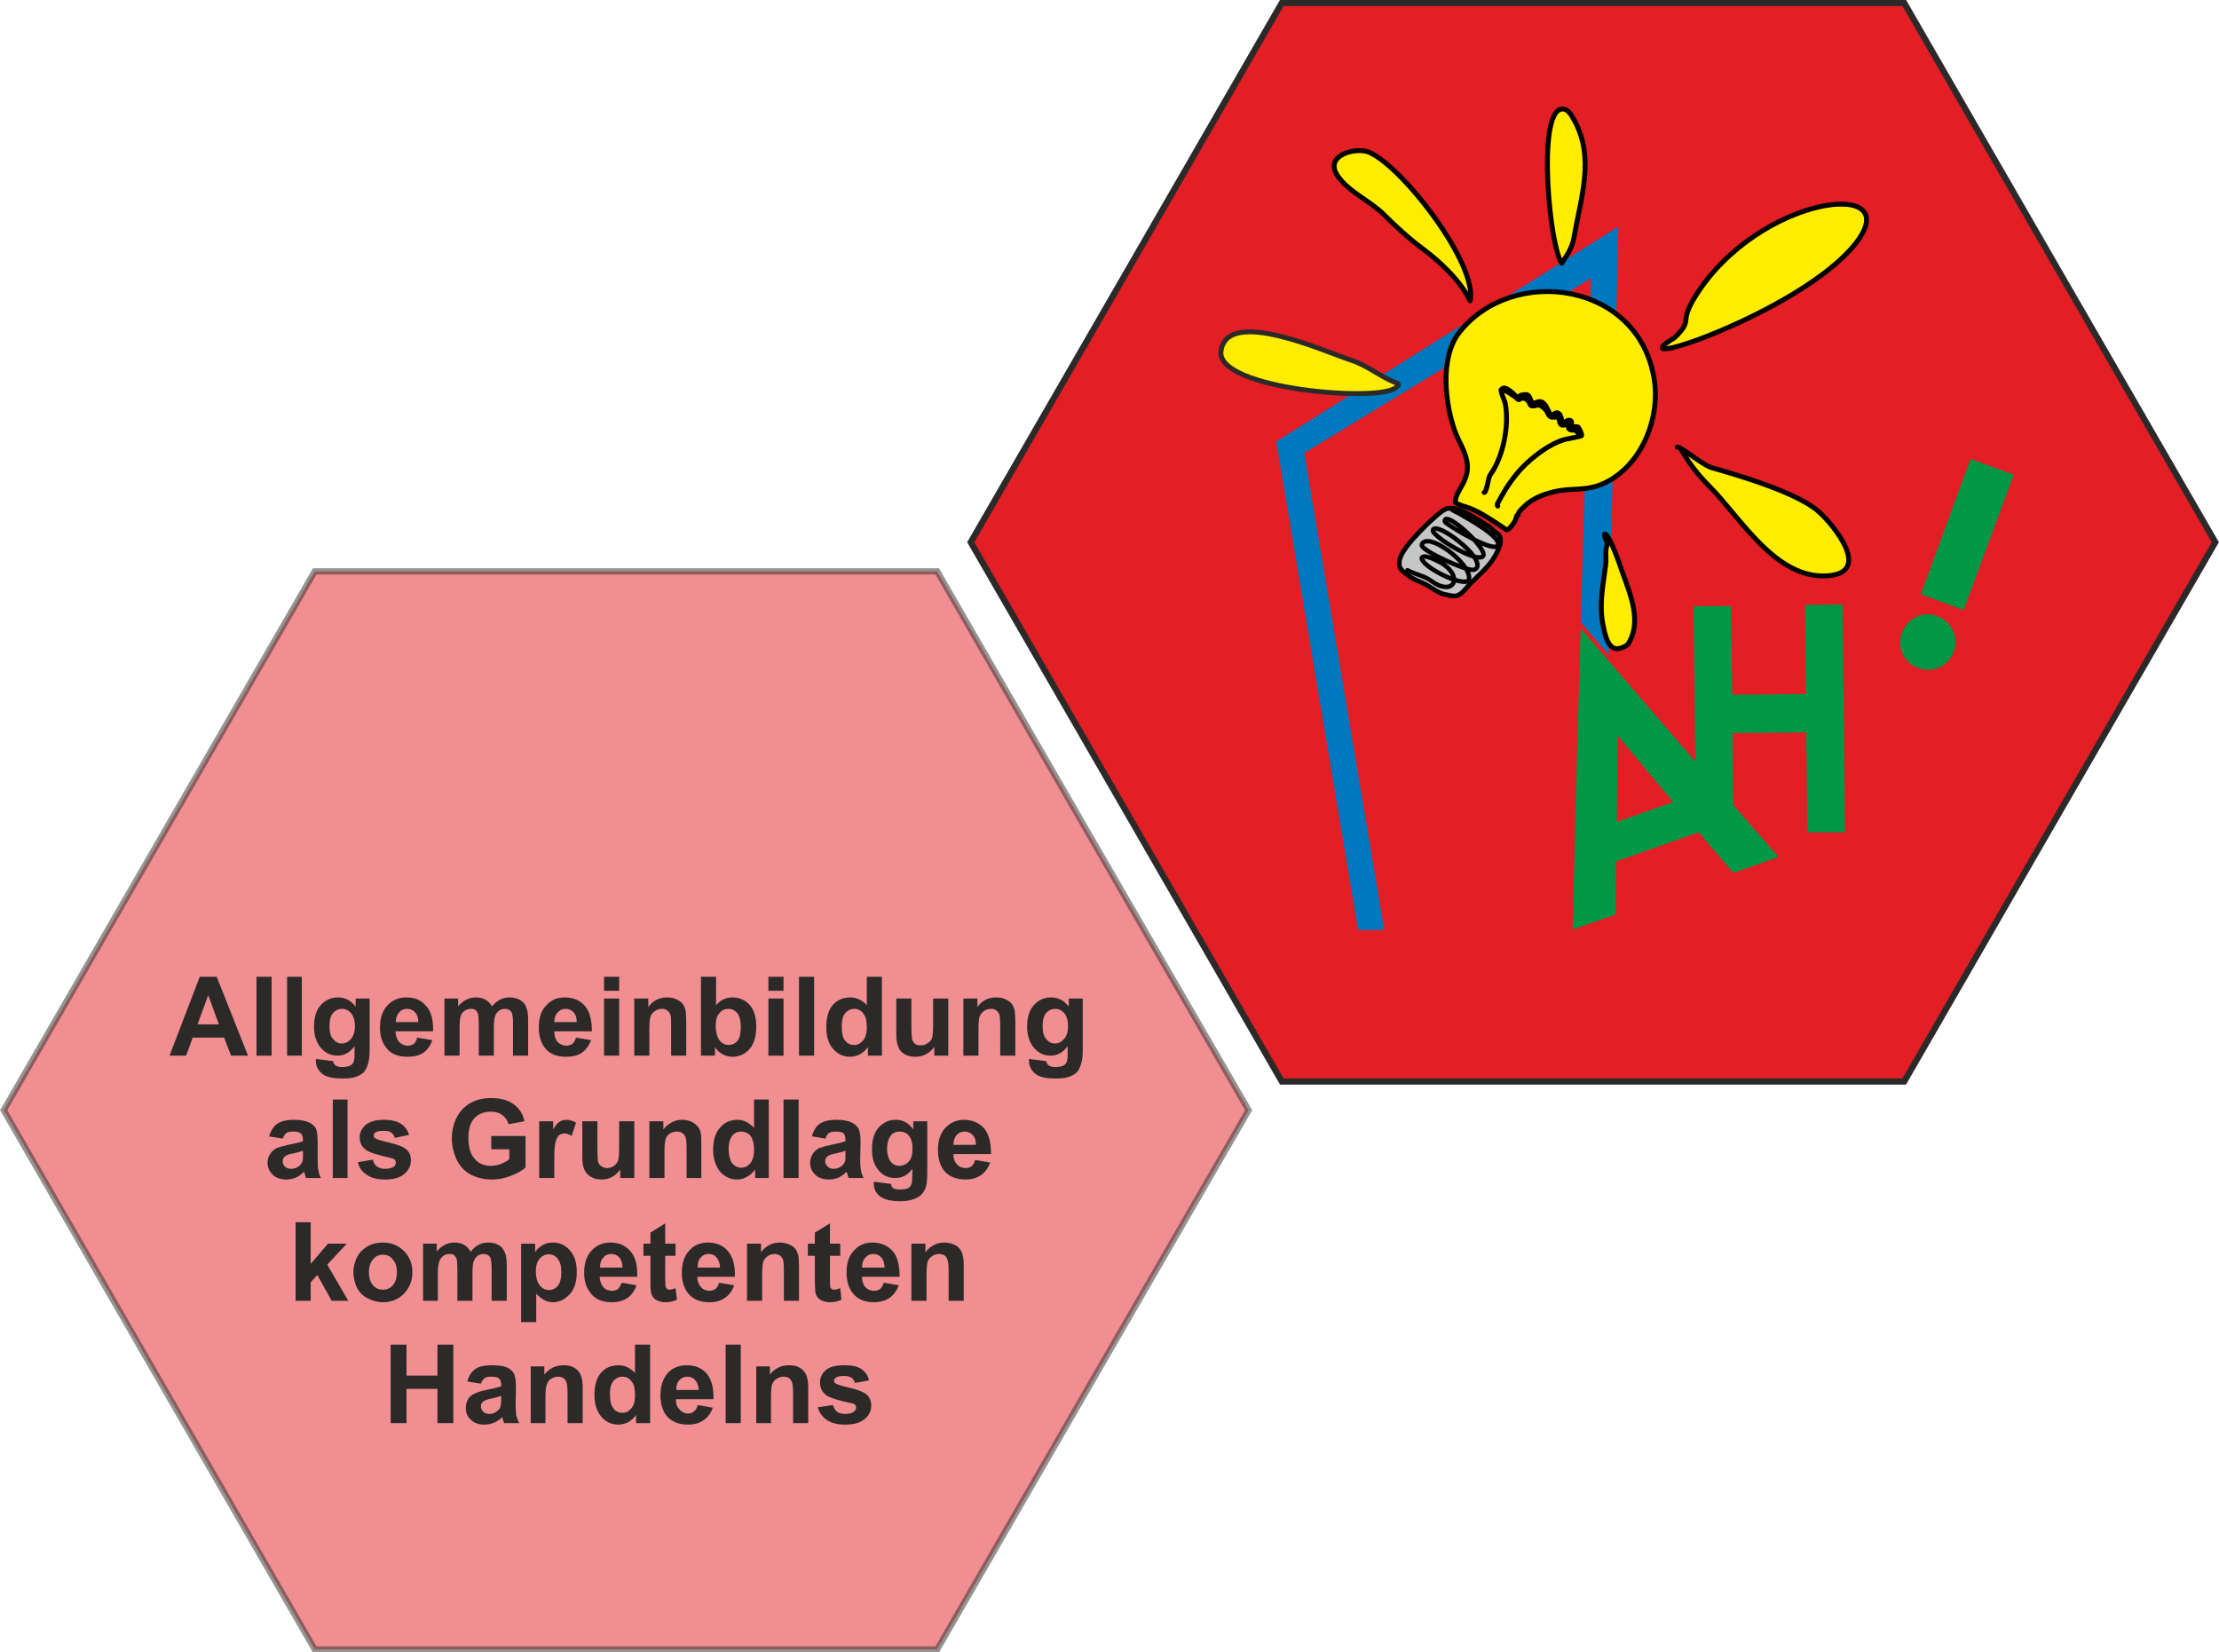 <?xml version="1.0" encoding="UTF-8"?>
<!DOCTYPE svg PUBLIC "-//W3C//DTD SVG 1.0//EN" "http://www.w3.org/TR/2001/REC-SVG-20010904/DTD/svg10.dtd">
<!-- Creator: CorelDRAW X8 -->
<svg xmlns="http://www.w3.org/2000/svg" version="1.1" width="740" height="551"><svg xmlns:xlink="http://www.w3.org/1999/xlink" xml:space="preserve" width="740" height="551" version="1.0" style="shape-rendering:geometricPrecision; text-rendering:geometricPrecision; image-rendering:optimizeQuality; fill-rule:evenodd; clip-rule:evenodd" viewBox="0 0 6021 4483" x="0" y="0">
 <defs>
  <style type="text/css">
   <![CDATA[
    .str5 {stroke:#2B2A29;stroke-width:16.877;stroke-opacity:0.502}
    .str0 {stroke:#2B2A29;stroke-width:16.877}
    .str4 {stroke:#2B2A29;stroke-width:13.316;stroke-linecap:round;stroke-linejoin:round}
    .str2 {stroke:black;stroke-width:13.316;stroke-linecap:round;stroke-linejoin:round}
    .str3 {stroke:black;stroke-width:12.084;stroke-linecap:round;stroke-linejoin:round}
    .str1 {stroke:black;stroke-width:12.725;stroke-linecap:round;stroke-linejoin:round}
    .fil6 {fill:none}
    .fil1 {fill:#C5C6C6}
    .fil5 {fill:#FFED00}
    .fil4 {fill:#0078BF}
    .fil3 {fill:#009846}
    .fil8 {fill:#2B2A29;fill-rule:nonzero}
    .fil2 {fill:#009846;fill-rule:nonzero}
    .fil7 {fill:#E31E24;fill-opacity:0.502}
    .fil0 {fill:#E31E24}
   ]]>
  </style>
 </defs>
 <g id="Ebene_x0020_1">
  <path class="fil0 str0" d="M2634 1471l422 -731 422 -732 844 0 845 0 422 732 422 731 -422 731 -422 732 -845 0 -844 0 -422 -732 -422 -731z"/>
  <g id="_2407914870992">
   <path class="fil1 str1" d="M4064 1448c-5,-1 -16,-14 -23,-19 -26,-16 -88,-61 -118,-48 -21,8 -92,81 -107,103 -9,13 -22,31 -19,50 1,11 17,22 25,28 15,11 33,16 49,25 13,7 33,22 47,25 11,2 28,8 38,3 16,-7 26,-26 39,-37 18,-18 40,-37 55,-59 11,-17 33,-54 14,-71z"/>
   <path class="fil2" d="M5205 1812c-20,-7 -34,-20 -42,-38 -9,-19 -10,-38 -2,-57 7,-20 20,-34 38,-43 19,-9 38,-10 58,-2 19,7 33,20 42,39 9,19 10,38 2,57 -7,20 -20,34 -38,42 -19,9 -38,10 -58,2z"/>
   <path class="fil2" d="M5464 1288l-136 367 -116 -43 135 -367 117 43z"/>
   <path class="fil3" d="M5006 2258l-102 0 -3 -271 -200 2 2 195 123 141 -123 43 -93 -109 -4 0 -221 78 -1 144 -117 41 12 -479 10 -338 311 361 -5 -421 102 -1 3 241 200 -2 -2 -242 102 -1c2,206 4,412 6,618zm-466 -82l-151 -181 -2 235 153 -54z"/>
   <path class="fil4" d="M4317 755l-778 474 217 1294 -71 0 -222 -1325 928 -583 -26 1161 -76 -88 28 -933z"/>
   <path class="fil5 str2" d="M3949 1363c-1,-33 42,-59 31,-113 -5,-26 -20,-50 -30,-74 -29,-76 -45,-207 11,-276 146,-182 484,-134 527,126 19,111 -37,246 -145,289 -36,15 -73,10 -111,16 -31,5 -71,18 -95,42 -5,5 -17,15 -17,21 0,3 -4,8 -4,6 0,-3 -1,0 -1,1 -1,3 -2,6 -3,10 -2,5 -19,30 -25,26 -31,-21 -64,-44 -98,-58 -6,-2 -40,-12 -40,-16z"/>
   <path class="fil6 str2" d="M4064 1373c-1,-1 -2,-4 -1,-6 15,-29 30,-54 52,-81 29,-36 86,-82 132,-94 8,-2 42,-8 44,-10 3,-2 -6,-20 -8,-22 -1,-2 -2,-2 -3,-2 -4,0 -9,-1 -12,0 -13,5 4,-15 -9,-18 -7,-2 -17,11 -20,5 -3,-7 -2,-16 -8,-22 -10,-10 -18,7 -22,3 -11,-11 -11,-29 -27,-36 -8,-3 -25,7 -25,7 0,0 -4,-19 -11,-25 -4,-3 -16,-1 -21,1 -1,1 -5,10 -6,8 -3,-3 -36,-41 -45,-24 -3,7 8,28 10,36 12,60 -5,147 -41,196 -5,7 -9,47 -16,47"/>
   <path class="fil6 str2" d="M4289 1182c2,0 -3,-4 -4,-5 -7,-3 -5,-10 -14,-10 -5,0 -11,0 -14,-4 -3,-3 0,-10 -5,-11 -6,-2 -11,5 -17,-1 -4,-4 -3,-10 -5,-15 -5,-9 -18,-1 -24,-6 -5,-4 -7,-11 -10,-16 -4,-5 -8,-8 -13,-12 -3,-2 -9,-4 -12,-3 -4,1 -13,4 -17,1 -3,-2 -3,-6 -5,-9 -3,-4 -7,-8 -11,-10 -3,-1 -8,-1 -11,0 -2,0 -3,4 -7,3 -3,-1 -5,-5 -8,-7 -7,-4 -14,-10 -20,-13 -4,-2 -8,-4 -12,-6 0,0 -6,1 -6,0"/>
   <path class="fil6 str2" d="M4073 1058c1,0 0,0 1,0"/>
   <path class="fil6 str2" d="M4074 1059c0,0 0,-1 0,0"/>
   <path class="fil6 str3" d="M3937 1380c-2,-1 4,3 5,4 10,6 20,10 29,16 14,8 106,59 93,80 -12,19 -116,-44 -134,-57 -3,-2 -13,-7 -9,-13 10,-18 118,81 103,99 -17,20 -140,-55 -136,-71 8,-26 143,75 118,104 -7,8 -21,2 -29,0 -26,-7 -125,-51 -119,-65 16,-37 135,52 128,94 -4,27 -121,-28 -128,-55 0,-1 -1,-2 0,-3 6,-7 18,-1 25,1 14,6 31,13 44,25 34,31 18,66 -23,49 -12,-5 -22,-14 -34,-20 -16,-8 -35,-12 -51,-21"/>
   <path class="fil5 str2" d="M3989 816c21,-99 -183,-364 -274,-403 -36,-15 -123,8 -86,63 30,45 88,68 126,106 34,34 68,65 107,94 44,33 99,84 123,133 2,3 2,2 4,7z"/>
   <path class="fil5 str4" d="M3789 1050c13,-8 0,-11 -2,-12 -42,-16 -77,-47 -121,-61 -62,-19 -337,-147 -353,-24 -13,104 439,140 476,97z"/>
   <path class="fil5 str2" d="M4238 714c-1,-3 27,-32 33,-71 19,-110 57,-215 0,-318 -9,-16 -18,-32 -35,-29 -66,13 -31,377 2,418z"/>
   <path class="fil5 str2" d="M4544 916c-168,101 340,-68 489,-253 148,-184 -261,-135 -433,141 -47,76 -3,60 -56,112z"/>
   <path class="fil5 str2" d="M4551 1213c10,-2 67,48 94,56 74,21 234,68 291,120 41,37 144,164 24,173 -142,11 -237,-158 -323,-244 -31,-31 -54,-62 -75,-98 -2,-3 -2,-6 -11,-7z"/>
   <path class="fil5 str2" d="M4354 1449c10,-3 35,66 39,77 21,66 67,151 26,219 -4,7 -14,11 -21,13 -34,12 -43,-36 -48,-61 -12,-58 0,-109 7,-166 2,-17 -2,-35 3,-51 4,-10 -9,-23 -6,-31z"/>
  </g>
  <path class="fil7 str5" d="M10 3012l422 -731 422 -731 845 0 844 0 422 731 423 731 -423 732 -422 731 -844 0 -845 0 -422 -731 -422 -732z"/>
  <path class="fil8" d="M673 2864l-46 0 -19 -49 -85 0 -18 49 -45 0 82 -214 46 0 85 214zm-79 -85l-29 -79 -29 79 58 0z"/>
  <path id="1" class="fil8" d="M696 2864l0 -214 41 0 0 214 -41 0z"/>
  <path id="2" class="fil8" d="M779 2864l0 -214 40 0 0 214 -40 0z"/>
  <path id="3" class="fil8" d="M857 2873l47 6c1,6 3,9 6,11 3,3 10,5 18,5 11,0 19,-2 24,-5 4,-2 6,-6 8,-10 1,-4 2,-10 2,-19l0 -23c-12,17 -28,26 -46,26 -21,0 -37,-9 -50,-27 -9,-14 -14,-31 -14,-51 0,-26 6,-46 19,-60 12,-13 28,-20 46,-20 19,0 35,8 48,25l0 -22 38 0 0 139c0,18 -2,31 -5,40 -3,9 -7,17 -12,22 -6,5 -13,9 -22,12 -9,3 -21,4 -35,4 -26,0 -44,-4 -55,-13 -11,-9 -17,-21 -17,-35 0,-1 0,-3 0,-5zm37 -90c0,17 3,29 10,36 6,8 14,12 23,12 10,0 18,-4 25,-12 7,-8 11,-19 11,-35 0,-16 -4,-28 -10,-35 -7,-8 -15,-12 -25,-12 -10,0 -18,4 -24,11 -7,8 -10,20 -10,35z"/>
  <path id="4" class="fil8" d="M1132 2815l41 7c-5,15 -13,26 -24,34 -12,8 -26,11 -43,11 -27,0 -47,-8 -59,-26 -11,-14 -16,-32 -16,-53 0,-26 7,-46 20,-60 14,-15 31,-22 51,-22 23,0 41,7 54,23 14,15 20,38 19,69l-102 0c1,12 4,22 10,29 6,6 14,10 24,10 6,0 11,-2 16,-5 4,-4 7,-9 9,-17zm3 -42c0,-11 -3,-21 -9,-27 -6,-6 -13,-9 -21,-9 -9,0 -17,3 -22,10 -6,6 -9,15 -9,26l61 0z"/>
  <path id="5" class="fil8" d="M1206 2709l37 0 0 21c14,-16 30,-24 48,-24 10,0 19,2 26,6 7,4 13,10 18,18 7,-8 14,-14 22,-18 8,-4 16,-6 25,-6 11,0 21,2 29,7 8,4 14,11 17,20 3,7 5,17 5,32l0 99 -41 0 0 -89c0,-15 -2,-25 -4,-29 -4,-6 -10,-9 -18,-9 -6,0 -11,2 -16,5 -5,4 -9,9 -11,16 -2,6 -3,17 -3,32l0 74 -41 0 0 -85c0,-15 -1,-25 -2,-29 -2,-4 -4,-8 -7,-10 -3,-2 -7,-3 -12,-3 -7,0 -12,2 -17,5 -5,4 -9,8 -11,15 -2,6 -3,17 -3,32l0 75 -41 0 0 -155z"/>
  <path id="6" class="fil8" d="M1563 2815l41 7c-6,15 -14,26 -25,34 -12,8 -26,11 -43,11 -26,0 -46,-8 -59,-26 -10,-14 -15,-32 -15,-53 0,-26 6,-46 20,-60 13,-15 30,-22 50,-22 23,0 41,7 55,23 13,15 19,38 19,69l-102 0c0,12 3,22 9,29 7,6 14,10 24,10 6,0 12,-2 16,-5 4,-4 8,-9 10,-17zm2 -42c0,-11 -3,-21 -9,-27 -6,-6 -13,-9 -21,-9 -9,0 -16,3 -22,10 -6,6 -9,15 -9,26l61 0z"/>
  <path id="7" class="fil8" d="M1639 2688l0 -38 41 0 0 38 -41 0zm0 176l0 -155 41 0 0 155 -41 0z"/>
  <path id="8" class="fil8" d="M1862 2864l-41 0 0 -79c0,-17 0,-28 -2,-32 -2,-5 -5,-9 -9,-12 -4,-3 -8,-4 -14,-4 -7,0 -14,2 -19,6 -6,4 -10,9 -12,15 -2,7 -3,18 -3,36l0 70 -41 0 0 -155 38 0 0 23c13,-18 31,-26 51,-26 9,0 17,1 25,5 7,3 13,7 17,12 4,5 6,11 8,17 1,7 2,16 2,28l0 96z"/>
  <path id="9" class="fil8" d="M1902 2864l0 -214 41 0 0 77c12,-14 27,-21 44,-21 19,0 35,7 47,20 12,14 18,33 18,59 0,26 -6,47 -18,61 -13,14 -28,21 -46,21 -9,0 -18,-2 -26,-6 -9,-5 -16,-11 -22,-20l0 23 -38 0zm40 -81c0,16 3,28 8,36 7,11 16,16 28,16 9,0 17,-4 23,-11 6,-8 9,-20 9,-37 0,-18 -3,-30 -9,-38 -7,-8 -15,-12 -25,-12 -10,0 -18,4 -24,12 -7,7 -10,19 -10,34z"/>
  <path id="10" class="fil8" d="M2085 2688l0 -38 41 0 0 38 -41 0zm0 176l0 -155 41 0 0 155 -41 0z"/>
  <path id="11" class="fil8" d="M2168 2864l0 -214 41 0 0 214 -41 0z"/>
  <path id="12" class="fil8" d="M2393 2864l-38 0 0 -23c-7,9 -14,15 -23,20 -8,4 -17,6 -26,6 -17,0 -33,-7 -45,-21 -13,-14 -19,-34 -19,-60 0,-26 6,-46 18,-60 12,-13 28,-20 47,-20 17,0 32,7 45,21l0 -77 41 0 0 214zm-109 -81c0,17 2,29 6,36 7,11 16,16 28,16 9,0 17,-4 24,-12 6,-8 10,-20 10,-36 0,-18 -3,-30 -10,-38 -6,-8 -14,-12 -24,-12 -10,0 -18,4 -25,12 -6,7 -9,19 -9,34z"/>
  <path id="13" class="fil8" d="M2535 2864l0 -24c-6,9 -13,15 -22,20 -10,5 -19,7 -29,7 -11,0 -20,-2 -28,-6 -9,-5 -15,-11 -18,-20 -4,-8 -6,-19 -6,-34l0 -98 41 0 0 71c0,22 1,35 2,40 2,5 4,9 8,12 4,3 9,4 16,4 7,0 13,-2 18,-6 6,-3 10,-8 12,-14 2,-6 3,-19 3,-42l0 -65 41 0 0 155 -38 0z"/>
  <path id="14" class="fil8" d="M2755 2864l-41 0 0 -79c0,-17 -1,-28 -2,-32 -2,-5 -5,-9 -9,-12 -4,-3 -9,-4 -14,-4 -7,0 -14,2 -19,6 -6,4 -10,9 -12,15 -2,7 -3,18 -3,36l0 70 -41 0 0 -155 38 0 0 23c13,-18 30,-26 51,-26 9,0 17,1 25,5 7,3 13,7 17,12 4,5 6,11 8,17 1,7 2,16 2,28l0 96z"/>
  <path id="15" class="fil8" d="M2792 2873l47 6c1,6 3,9 6,11 4,3 10,5 18,5 11,0 19,-2 24,-5 4,-2 6,-6 8,-10 1,-4 2,-10 2,-19l0 -23c-12,17 -28,26 -46,26 -21,0 -37,-9 -50,-27 -9,-14 -14,-31 -14,-51 0,-26 6,-46 19,-60 12,-13 28,-20 46,-20 19,0 35,8 48,25l0 -22 38 0 0 139c0,18 -2,31 -5,40 -3,9 -7,17 -12,22 -6,5 -13,9 -22,12 -9,3 -21,4 -35,4 -26,0 -44,-4 -55,-13 -11,-9 -17,-21 -17,-35 0,-1 0,-3 0,-5zm37 -90c0,17 3,29 10,36 6,8 14,12 23,12 10,0 18,-4 25,-12 7,-8 11,-19 11,-35 0,-16 -4,-28 -10,-35 -7,-8 -15,-12 -25,-12 -10,0 -18,4 -24,11 -7,8 -10,20 -10,35z"/>
  <path id="16" class="fil8" d="M767 3089l-37 -6c5,-15 12,-27 22,-34 10,-7 25,-11 45,-11 19,0 32,3 41,7 9,4 15,10 19,16 3,7 5,19 5,37l0 47c0,14 0,24 2,30 1,7 3,14 7,21l-41 0c-1,-3 -2,-6 -3,-12 -1,-2 -2,-4 -2,-5 -7,7 -14,12 -22,16 -8,3 -17,5 -26,5 -15,0 -28,-4 -37,-13 -9,-9 -14,-19 -14,-33 0,-8 2,-16 7,-23 4,-7 10,-12 17,-16 8,-3 18,-6 32,-9 20,-4 33,-7 40,-10l0 -4c0,-8 -2,-14 -6,-17 -4,-4 -11,-5 -22,-5 -7,0 -13,1 -17,4 -4,3 -7,8 -10,15zm55 33c-5,2 -13,4 -25,7 -11,2 -18,4 -22,7 -5,3 -8,8 -8,14 0,6 2,11 6,15 5,4 10,6 17,6 7,0 14,-2 21,-7 5,-4 8,-8 10,-14 1,-3 1,-10 1,-20l0 -8z"/>
  <path id="17" class="fil8" d="M903 3196l0 -213 40 0 0 213 -40 0z"/>
  <path id="18" class="fil8" d="M971 3153l41 -7c1,8 5,14 10,18 6,5 13,7 23,7 10,0 18,-2 24,-6 3,-3 5,-7 5,-11 0,-3 -1,-6 -3,-8 -2,-2 -7,-4 -14,-5 -33,-8 -53,-14 -62,-20 -13,-9 -19,-20 -19,-35 0,-14 6,-25 16,-34 11,-9 27,-14 49,-14 21,0 37,4 47,11 11,7 18,17 22,30l-39 8c-1,-6 -5,-11 -9,-14 -5,-4 -11,-5 -20,-5 -11,0 -18,1 -23,4 -3,2 -5,5 -5,9 0,3 1,5 4,7 4,3 17,7 39,12 21,5 37,11 45,18 9,7 13,17 13,30 0,14 -6,27 -18,37 -12,10 -29,15 -52,15 -21,0 -38,-4 -50,-13 -13,-8 -21,-20 -24,-34z"/>
  <path id="19" class="fil8" d="M1333 3118l0 -36 93 0 0 85c-9,9 -22,16 -40,23 -17,7 -34,10 -52,10 -22,0 -41,-5 -58,-14 -16,-9 -29,-23 -37,-40 -8,-18 -13,-37 -13,-57 0,-22 5,-42 14,-59 10,-18 23,-31 41,-40 14,-7 31,-11 51,-11 27,0 47,6 62,17 15,11 25,26 29,46l-43 8c-3,-10 -9,-19 -17,-25 -8,-6 -18,-9 -31,-9 -19,0 -34,6 -45,18 -11,12 -16,30 -16,53 0,25 5,44 17,57 11,13 26,19 44,19 9,0 18,-2 27,-5 9,-4 17,-8 23,-13l0 -27 -49 0z"/>
  <path id="20" class="fil8" d="M1504 3196l-41 0 0 -154 38 0 0 22c7,-11 12,-18 18,-21 5,-3 11,-5 17,-5 10,0 19,3 27,8l-12 36c-7,-5 -14,-7 -20,-7 -5,0 -10,2 -14,5 -4,3 -7,9 -9,17 -3,8 -4,25 -4,52l0 47z"/>
  <path id="21" class="fil8" d="M1683 3196l0 -23c-6,8 -13,15 -22,20 -9,5 -19,7 -29,7 -11,0 -20,-2 -28,-7 -8,-4 -14,-11 -18,-19 -4,-8 -6,-20 -6,-34l0 -98 41 0 0 71c0,22 1,35 2,40 2,5 5,9 9,11 4,3 9,5 15,5 7,0 13,-2 19,-6 5,-4 9,-9 11,-14 2,-6 3,-20 3,-42l0 -65 41 0 0 154 -38 0z"/>
  <path id="22" class="fil8" d="M1903 3196l-40 0 0 -79c0,-16 -1,-27 -3,-32 -2,-5 -5,-9 -9,-11 -4,-3 -8,-4 -14,-4 -7,0 -14,2 -19,5 -6,4 -10,9 -12,16 -2,6 -3,18 -3,35l0 70 -41 0 0 -154 38 0 0 22c14,-17 31,-26 51,-26 9,0 17,2 25,5 7,4 13,8 17,13 4,5 7,10 8,17 2,6 2,15 2,27l0 96z"/>
  <path id="23" class="fil8" d="M2086 3196l-37 0 0 -23c-7,9 -14,16 -23,20 -8,5 -17,7 -26,7 -18,0 -33,-7 -46,-21 -12,-15 -19,-35 -19,-60 0,-27 7,-47 19,-60 12,-14 28,-21 47,-21 17,0 32,8 45,22l0 -77 40 0 0 213zm-109 -80c0,16 3,28 7,36 7,11 16,16 28,16 9,0 17,-4 24,-12 6,-8 10,-20 10,-36 0,-18 -4,-31 -10,-39 -6,-7 -15,-11 -25,-11 -9,0 -17,3 -24,11 -6,8 -10,20 -10,35z"/>
  <path id="24" class="fil8" d="M2126 3196l0 -213 41 0 0 213 -41 0z"/>
  <path id="25" class="fil8" d="M2240 3089l-37 -6c4,-15 11,-27 21,-34 10,-7 25,-11 46,-11 18,0 31,3 40,7 9,4 15,10 19,16 4,7 6,19 6,37l-1 47c0,14 1,24 2,30 1,7 4,14 7,21l-40 0c-1,-3 -3,-6 -4,-12 -1,-2 -1,-4 -2,-5 -7,7 -14,12 -22,16 -8,3 -16,5 -25,5 -16,0 -29,-4 -38,-13 -9,-9 -14,-19 -14,-33 0,-8 3,-16 7,-23 4,-7 10,-12 17,-16 8,-3 19,-6 33,-9 19,-4 32,-7 39,-10l0 -4c0,-8 -2,-14 -5,-17 -4,-4 -12,-5 -23,-5 -7,0 -12,1 -17,4 -4,3 -7,8 -9,15zm54 33c-5,2 -13,4 -25,7 -11,2 -18,4 -22,7 -5,3 -8,8 -8,14 0,6 2,11 7,15 4,4 9,6 16,6 7,0 14,-2 21,-7 5,-4 8,-8 10,-14 1,-3 1,-10 1,-20l0 -8z"/>
  <path id="26" class="fil8" d="M2371 3206l47 6c0,5 2,9 5,11 4,3 10,4 18,4 11,0 19,-1 24,-4 4,-3 7,-6 8,-11 2,-3 2,-9 2,-18l1 -23c-13,17 -28,25 -47,25 -21,0 -37,-9 -49,-26 -10,-14 -14,-31 -14,-52 0,-26 6,-45 18,-59 13,-14 28,-21 47,-21 19,0 35,9 47,26l0 -22 38 0 0 138c0,18 -1,32 -4,41 -3,9 -8,16 -13,21 -5,5 -13,9 -22,12 -9,3 -20,5 -34,5 -26,0 -45,-5 -56,-14 -11,-9 -16,-20 -16,-34 0,-1 0,-3 0,-5zm36 -90c0,16 4,28 10,36 6,7 14,11 23,11 10,0 19,-4 26,-12 7,-7 10,-19 10,-34 0,-16 -3,-28 -10,-36 -6,-8 -15,-11 -25,-11 -10,0 -18,3 -24,11 -6,8 -10,19 -10,35z"/>
  <path id="27" class="fil8" d="M2646 3147l41 7c-6,15 -14,26 -25,34 -11,8 -26,12 -42,12 -27,0 -47,-9 -60,-26 -10,-14 -15,-32 -15,-54 0,-25 6,-45 20,-60 13,-14 30,-22 50,-22 23,0 41,8 55,23 13,15 19,39 19,70l-102 0c0,12 3,21 10,28 6,7 14,10 23,10 6,0 12,-1 16,-5 4,-3 8,-9 10,-17zm2 -41c0,-12 -3,-21 -9,-27 -6,-6 -13,-9 -21,-9 -9,0 -16,3 -22,9 -6,7 -9,16 -9,27l61 0z"/>
  <path id="28" class="fil8" d="M802 3529l0 -213 41 0 0 113 47 -55 51 0 -53 57 57 98 -45 0 -39 -70 -18 20 0 50 -41 0z"/>
  <path id="29" class="fil8" d="M959 3450c0,-14 4,-27 10,-40 7,-13 17,-22 29,-29 12,-7 26,-10 41,-10 23,0 42,8 57,23 15,15 23,34 23,57 0,24 -8,43 -23,59 -15,15 -34,23 -57,23 -14,0 -28,-4 -40,-10 -13,-6 -23,-16 -30,-28 -6,-13 -10,-28 -10,-45zm42 2c0,15 4,27 11,35 7,8 16,12 27,12 11,0 20,-4 27,-12 7,-8 11,-20 11,-36 0,-15 -4,-26 -11,-34 -7,-9 -16,-13 -27,-13 -11,0 -20,4 -27,13 -7,8 -11,19 -11,35z"/>
  <path id="30" class="fil8" d="M1148 3374l37 0 0 21c14,-16 30,-24 48,-24 10,0 19,2 26,6 7,4 13,10 18,19 7,-9 14,-15 22,-19 8,-4 16,-6 25,-6 11,0 21,2 29,7 8,4 13,11 17,20 3,7 5,17 5,32l0 99 -41 0 0 -88c0,-16 -2,-26 -4,-30 -4,-6 -10,-9 -18,-9 -6,0 -11,2 -16,5 -5,4 -9,9 -11,16 -2,6 -3,17 -3,32l0 74 -41 0 0 -85c0,-15 -1,-25 -2,-29 -2,-4 -4,-7 -7,-10 -3,-2 -7,-3 -12,-3 -7,0 -12,2 -17,5 -5,4 -9,9 -11,15 -2,6 -4,17 -4,32l0 75 -40 0 0 -155z"/>
  <path id="31" class="fil8" d="M1414 3374l38 0 0 23c5,-8 12,-14 20,-19 9,-5 18,-7 28,-7 18,0 34,7 46,21 13,14 19,34 19,59 0,26 -6,46 -19,60 -13,14 -28,22 -46,22 -8,0 -16,-2 -23,-6 -7,-3 -14,-9 -22,-17l0 77 -41 0 0 -213zm40 75c0,18 4,30 11,39 7,8 15,12 25,12 9,0 17,-4 23,-11 7,-8 10,-20 10,-38 0,-16 -3,-28 -10,-36 -6,-8 -14,-12 -24,-12 -10,0 -18,4 -25,12 -6,7 -10,19 -10,34z"/>
  <path id="32" class="fil8" d="M1687 3480l40 7c-5,15 -13,26 -24,34 -12,8 -26,12 -43,12 -27,0 -47,-9 -59,-27 -11,-14 -16,-32 -16,-53 0,-26 7,-46 20,-60 14,-15 31,-22 51,-22 23,0 41,8 54,23 14,15 20,38 19,70l-102 0c1,12 4,21 10,28 6,7 14,10 24,10 6,0 11,-2 16,-5 4,-4 7,-9 10,-17zm2 -41c0,-12 -3,-21 -9,-28 -6,-6 -13,-9 -21,-9 -9,0 -17,3 -22,10 -6,6 -9,15 -9,27l61 0z"/>
  <path id="33" class="fil8" d="M1833 3374l0 33 -28 0 0 62c0,13 1,20 1,22 1,2 2,4 4,6 2,1 4,2 7,2 4,0 9,-2 16,-4l4 31c-10,5 -21,7 -33,7 -7,0 -14,-2 -19,-4 -6,-3 -11,-6 -13,-10 -3,-4 -5,-9 -6,-16 -1,-5 -1,-14 -1,-29l0 -67 -19 0 0 -33 19 0 0 -30 40 -25 0 55 28 0z"/>
  <path id="34" class="fil8" d="M1951 3480l41 7c-5,15 -13,26 -25,34 -11,8 -25,12 -42,12 -27,0 -47,-9 -60,-27 -10,-14 -15,-32 -15,-53 0,-26 7,-46 20,-60 13,-15 30,-22 51,-22 23,0 41,8 54,23 13,15 20,38 19,70l-102 0c0,12 4,21 10,28 6,7 14,10 23,10 7,0 12,-2 16,-5 5,-4 8,-9 10,-17zm3 -41c-1,-12 -4,-21 -10,-28 -5,-6 -12,-9 -21,-9 -9,0 -16,3 -22,10 -6,6 -8,15 -8,27l61 0z"/>
  <path id="35" class="fil8" d="M2168 3529l-41 0 0 -79c0,-17 -1,-27 -2,-32 -2,-5 -5,-9 -9,-12 -4,-2 -9,-4 -14,-4 -7,0 -14,2 -19,6 -6,4 -10,9 -12,15 -2,7 -3,19 -3,36l0 70 -41 0 0 -155 38 0 0 23c13,-17 30,-26 51,-26 9,0 17,2 25,5 7,3 13,7 17,12 4,5 6,11 8,17 1,7 2,16 2,28l0 96z"/>
  <path id="36" class="fil8" d="M2280 3374l0 33 -28 0 0 62c0,13 0,20 1,22 0,2 1,4 3,6 2,1 5,2 7,2 4,0 10,-2 17,-4l3 31c-9,5 -20,7 -32,7 -7,0 -14,-2 -20,-4 -6,-3 -10,-6 -13,-10 -3,-4 -5,-9 -6,-16 0,-5 -1,-14 -1,-29l0 -67 -19 0 0 -33 19 0 0 -30 41 -25 0 55 28 0z"/>
  <path id="37" class="fil8" d="M2398 3480l41 7c-6,15 -14,26 -25,34 -12,8 -26,12 -43,12 -26,0 -46,-9 -59,-27 -10,-14 -15,-32 -15,-53 0,-26 6,-46 20,-60 13,-15 30,-22 50,-22 23,0 41,8 55,23 13,15 19,38 19,70l-102 0c0,12 3,21 9,28 7,7 14,10 24,10 6,0 12,-2 16,-5 4,-4 8,-9 10,-17zm2 -41c0,-12 -3,-21 -9,-28 -6,-6 -13,-9 -21,-9 -9,0 -16,3 -22,10 -6,6 -9,15 -9,27l61 0z"/>
  <path id="38" class="fil8" d="M2615 3529l-41 0 0 -79c0,-17 -1,-27 -3,-32 -2,-5 -4,-9 -8,-12 -4,-2 -9,-4 -15,-4 -7,0 -13,2 -19,6 -6,4 -10,9 -12,15 -2,7 -3,19 -3,36l0 70 -41 0 0 -155 38 0 0 23c14,-17 31,-26 51,-26 9,0 18,2 25,5 8,3 13,7 17,12 4,5 7,11 8,17 2,7 3,16 3,28l0 96z"/>
  <path id="39" class="fil8" d="M1060 3861l0 -213 43 0 0 84 84 0 0 -84 43 0 0 213 -43 0 0 -93 -84 0 0 93 -43 0z"/>
  <path id="40" class="fil8" d="M1305 3754l-37 -6c4,-15 11,-26 22,-34 10,-7 25,-10 45,-10 18,0 32,2 41,6 9,4 15,10 18,16 4,7 6,19 6,37l-1 48c0,13 1,23 2,30 2,6 4,13 8,20l-41 0c-1,-2 -2,-6 -4,-12 0,-2 -1,-4 -1,-4 -7,6 -15,12 -23,15 -8,3 -16,5 -25,5 -16,0 -28,-4 -37,-13 -10,-8 -14,-19 -14,-32 0,-9 2,-17 6,-24 4,-7 10,-12 18,-15 7,-4 18,-7 32,-10 19,-4 32,-7 40,-10l0 -4c0,-8 -2,-14 -6,-17 -4,-4 -11,-5 -22,-5 -7,0 -13,1 -17,4 -4,3 -8,8 -10,15zm55 33c-5,2 -14,4 -25,7 -11,2 -19,5 -22,7 -6,4 -8,8 -8,14 0,6 2,11 6,15 4,4 10,6 16,6 8,0 15,-2 21,-7 5,-4 9,-8 10,-13 1,-4 2,-11 2,-20l0 -9z"/>
  <path id="41" class="fil8" d="M1581 3861l-41 0 0 -78c0,-17 -1,-28 -3,-33 -2,-5 -4,-8 -8,-11 -4,-3 -9,-4 -15,-4 -7,0 -13,2 -19,6 -6,3 -9,9 -11,15 -3,6 -4,18 -4,35l0 70 -40 0 0 -154 37 0 0 22c14,-17 31,-25 52,-25 9,0 17,1 24,4 8,4 14,8 17,13 4,5 7,11 8,17 2,6 3,15 3,27l0 96z"/>
  <path id="42" class="fil8" d="M1764 3861l-38 0 0 -22c-6,8 -14,15 -22,20 -9,4 -18,6 -26,6 -18,0 -34,-7 -46,-21 -13,-15 -19,-35 -19,-60 0,-26 6,-46 18,-60 13,-14 28,-20 47,-20 17,0 32,7 45,21l0 -77 41 0 0 213zm-109 -80c0,17 2,29 7,36 6,11 15,16 27,16 10,0 17,-4 24,-12 7,-8 10,-20 10,-36 0,-18 -3,-31 -10,-38 -6,-8 -14,-12 -24,-12 -10,0 -18,4 -24,11 -7,8 -10,20 -10,35z"/>
  <path id="43" class="fil8" d="M1893 3812l41 7c-5,15 -14,27 -25,34 -11,8 -25,12 -42,12 -27,0 -47,-9 -60,-26 -10,-14 -15,-32 -15,-54 0,-25 7,-45 20,-60 13,-14 30,-21 51,-21 23,0 41,7 54,22 13,15 20,39 19,70l-102 0c0,12 3,22 10,28 6,7 14,11 23,11 7,0 12,-2 16,-6 5,-3 8,-9 10,-17zm3 -41c-1,-12 -4,-21 -10,-27 -5,-6 -12,-9 -21,-9 -9,0 -16,3 -22,10 -6,6 -8,15 -8,26l61 0z"/>
  <path id="44" class="fil8" d="M1969 3861l0 -213 41 0 0 213 -41 0z"/>
  <path id="45" class="fil8" d="M2193 3861l-41 0 0 -78c0,-17 -1,-28 -3,-33 -2,-5 -4,-8 -8,-11 -4,-3 -9,-4 -15,-4 -7,0 -13,2 -19,6 -6,3 -9,9 -12,15 -2,6 -3,18 -3,35l0 70 -40 0 0 -154 37 0 0 22c14,-17 31,-25 51,-25 10,0 18,1 25,4 8,4 13,8 17,13 4,5 7,11 8,17 2,6 3,15 3,27l0 96z"/>
  <path id="46" class="fil8" d="M2219 3818l41 -6c2,7 6,13 11,18 5,4 13,6 22,6 11,0 19,-2 24,-6 4,-3 6,-7 6,-11 0,-3 -1,-6 -3,-8 -2,-2 -7,-4 -14,-5 -33,-7 -54,-14 -63,-20 -12,-9 -18,-20 -18,-35 0,-13 5,-25 16,-34 10,-9 27,-13 49,-13 21,0 37,3 47,10 10,7 18,17 21,31l-38 7c-2,-6 -5,-11 -9,-14 -5,-3 -12,-5 -20,-5 -11,0 -19,1 -23,5 -4,2 -5,4 -5,8 0,3 1,5 4,7 4,3 16,7 38,12 22,5 37,11 46,18 8,7 13,17 13,30 0,15 -6,27 -18,37 -12,10 -29,15 -53,15 -21,0 -37,-4 -50,-13 -12,-8 -20,-20 -24,-34z"/>
 </g>
</svg></svg>
